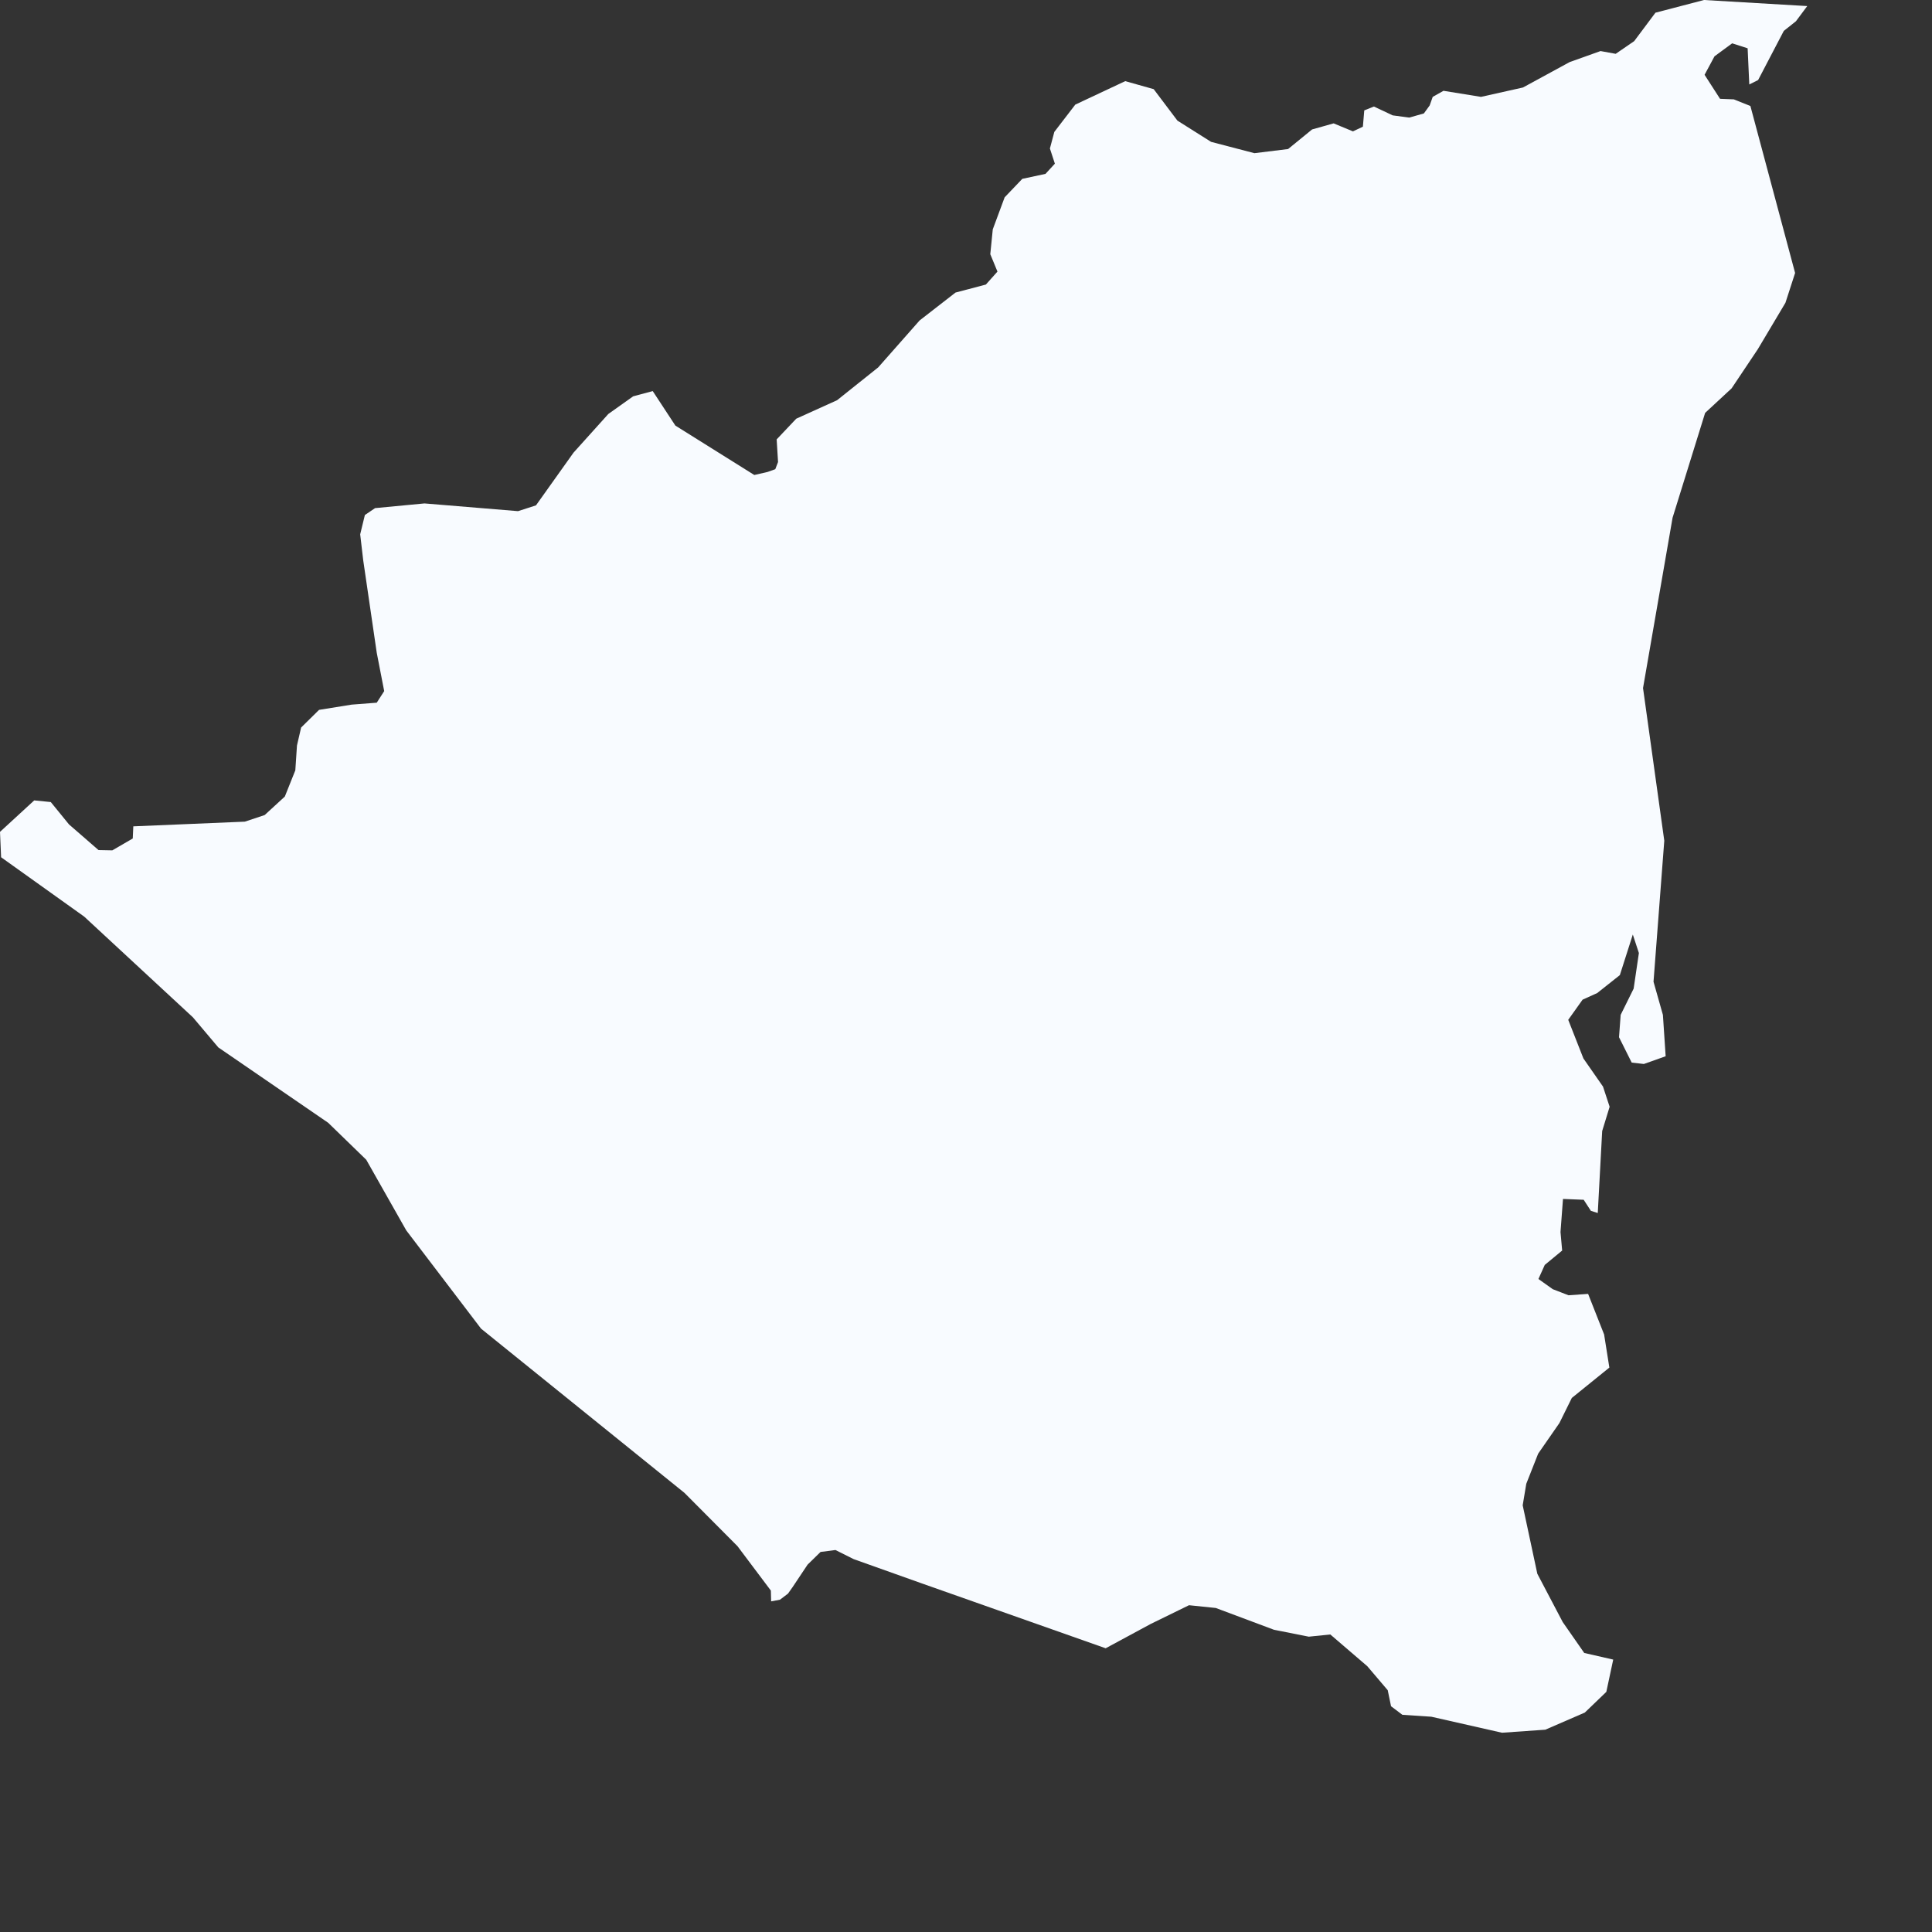 <?xml version="1.0" encoding="utf-8"?>
<svg xmlns="http://www.w3.org/2000/svg" fill="none" height="100%" overflow="visible" preserveAspectRatio="none" style="display: block;" viewBox="0 0 7 7" width="100%">
<rect x="0" y="0" width="7" height="7" fill="#333333" stroke="none"/>
<path d="M6.548 0.022L6.507 0.077L6.463 0.112L6.37 0.29L6.338 0.306L6.332 0.175L6.276 0.157L6.212 0.204L6.176 0.271L6.232 0.358L6.282 0.36L6.342 0.384L6.504 0.989L6.469 1.097L6.369 1.265L6.274 1.407L6.178 1.496L6.06 1.876L5.953 2.493L6.03 3.046L5.991 3.557L6.025 3.677L6.035 3.827L5.956 3.855L5.912 3.85L5.866 3.758L5.872 3.677L5.919 3.582L5.938 3.453L5.916 3.386L5.869 3.533L5.787 3.598L5.734 3.622L5.682 3.695L5.737 3.835L5.808 3.937L5.832 4.01L5.805 4.098L5.789 4.395L5.764 4.387L5.738 4.347L5.663 4.344L5.654 4.464L5.66 4.531L5.597 4.583L5.574 4.634L5.626 4.671L5.683 4.693L5.754 4.688L5.812 4.835L5.831 4.955L5.695 5.065L5.65 5.156L5.573 5.267L5.53 5.376L5.517 5.454L5.57 5.702L5.662 5.877L5.74 5.989L5.845 6.013L5.82 6.13L5.742 6.205L5.599 6.267L5.442 6.278L5.186 6.22L5.081 6.213L5.04 6.182L5.028 6.124L4.954 6.037L4.82 5.922L4.742 5.93L4.616 5.905L4.405 5.826L4.308 5.816L4.169 5.884L4.006 5.972L3.615 5.834L3.34 5.737L3.093 5.649L3.027 5.616L2.973 5.623L2.926 5.669L2.872 5.75L2.855 5.774L2.826 5.796L2.794 5.802L2.793 5.763L2.672 5.602L2.48 5.409L1.743 4.814L1.472 4.458L1.327 4.202L1.189 4.068L0.791 3.795L0.699 3.686L0.305 3.321L0.004 3.106L0 3.014L0.124 2.9L0.184 2.906L0.25 2.987L0.357 3.08L0.407 3.081L0.481 3.038L0.483 2.994L0.887 2.977L0.959 2.953L1.032 2.886L1.07 2.791L1.076 2.701L1.091 2.636L1.156 2.572L1.274 2.553L1.365 2.546L1.392 2.504L1.365 2.365L1.316 2.03L1.305 1.936L1.322 1.866L1.359 1.841L1.538 1.824L1.877 1.852L1.942 1.831L2.078 1.64L2.204 1.5L2.294 1.436L2.365 1.417L2.447 1.542L2.733 1.721L2.781 1.71L2.809 1.7L2.819 1.674L2.814 1.592L2.885 1.517L3.033 1.45L3.182 1.331L3.332 1.161L3.462 1.06L3.572 1.031L3.614 0.984L3.588 0.921L3.597 0.831L3.64 0.715L3.704 0.648L3.788 0.63L3.822 0.593L3.804 0.538L3.82 0.478L3.896 0.379L4.077 0.294L4.18 0.323L4.266 0.437L4.388 0.514L4.545 0.555L4.667 0.54L4.754 0.469L4.832 0.447L4.902 0.476L4.938 0.459L4.943 0.4L4.978 0.386L5.046 0.418L5.106 0.426L5.159 0.411L5.18 0.382L5.191 0.351L5.23 0.329L5.366 0.351L5.518 0.317L5.687 0.225L5.799 0.185L5.854 0.195L5.921 0.149L5.998 0.046L6.174 0L6.548 0.022Z" fill="#F8FBFF" id="NI"/>
</svg>